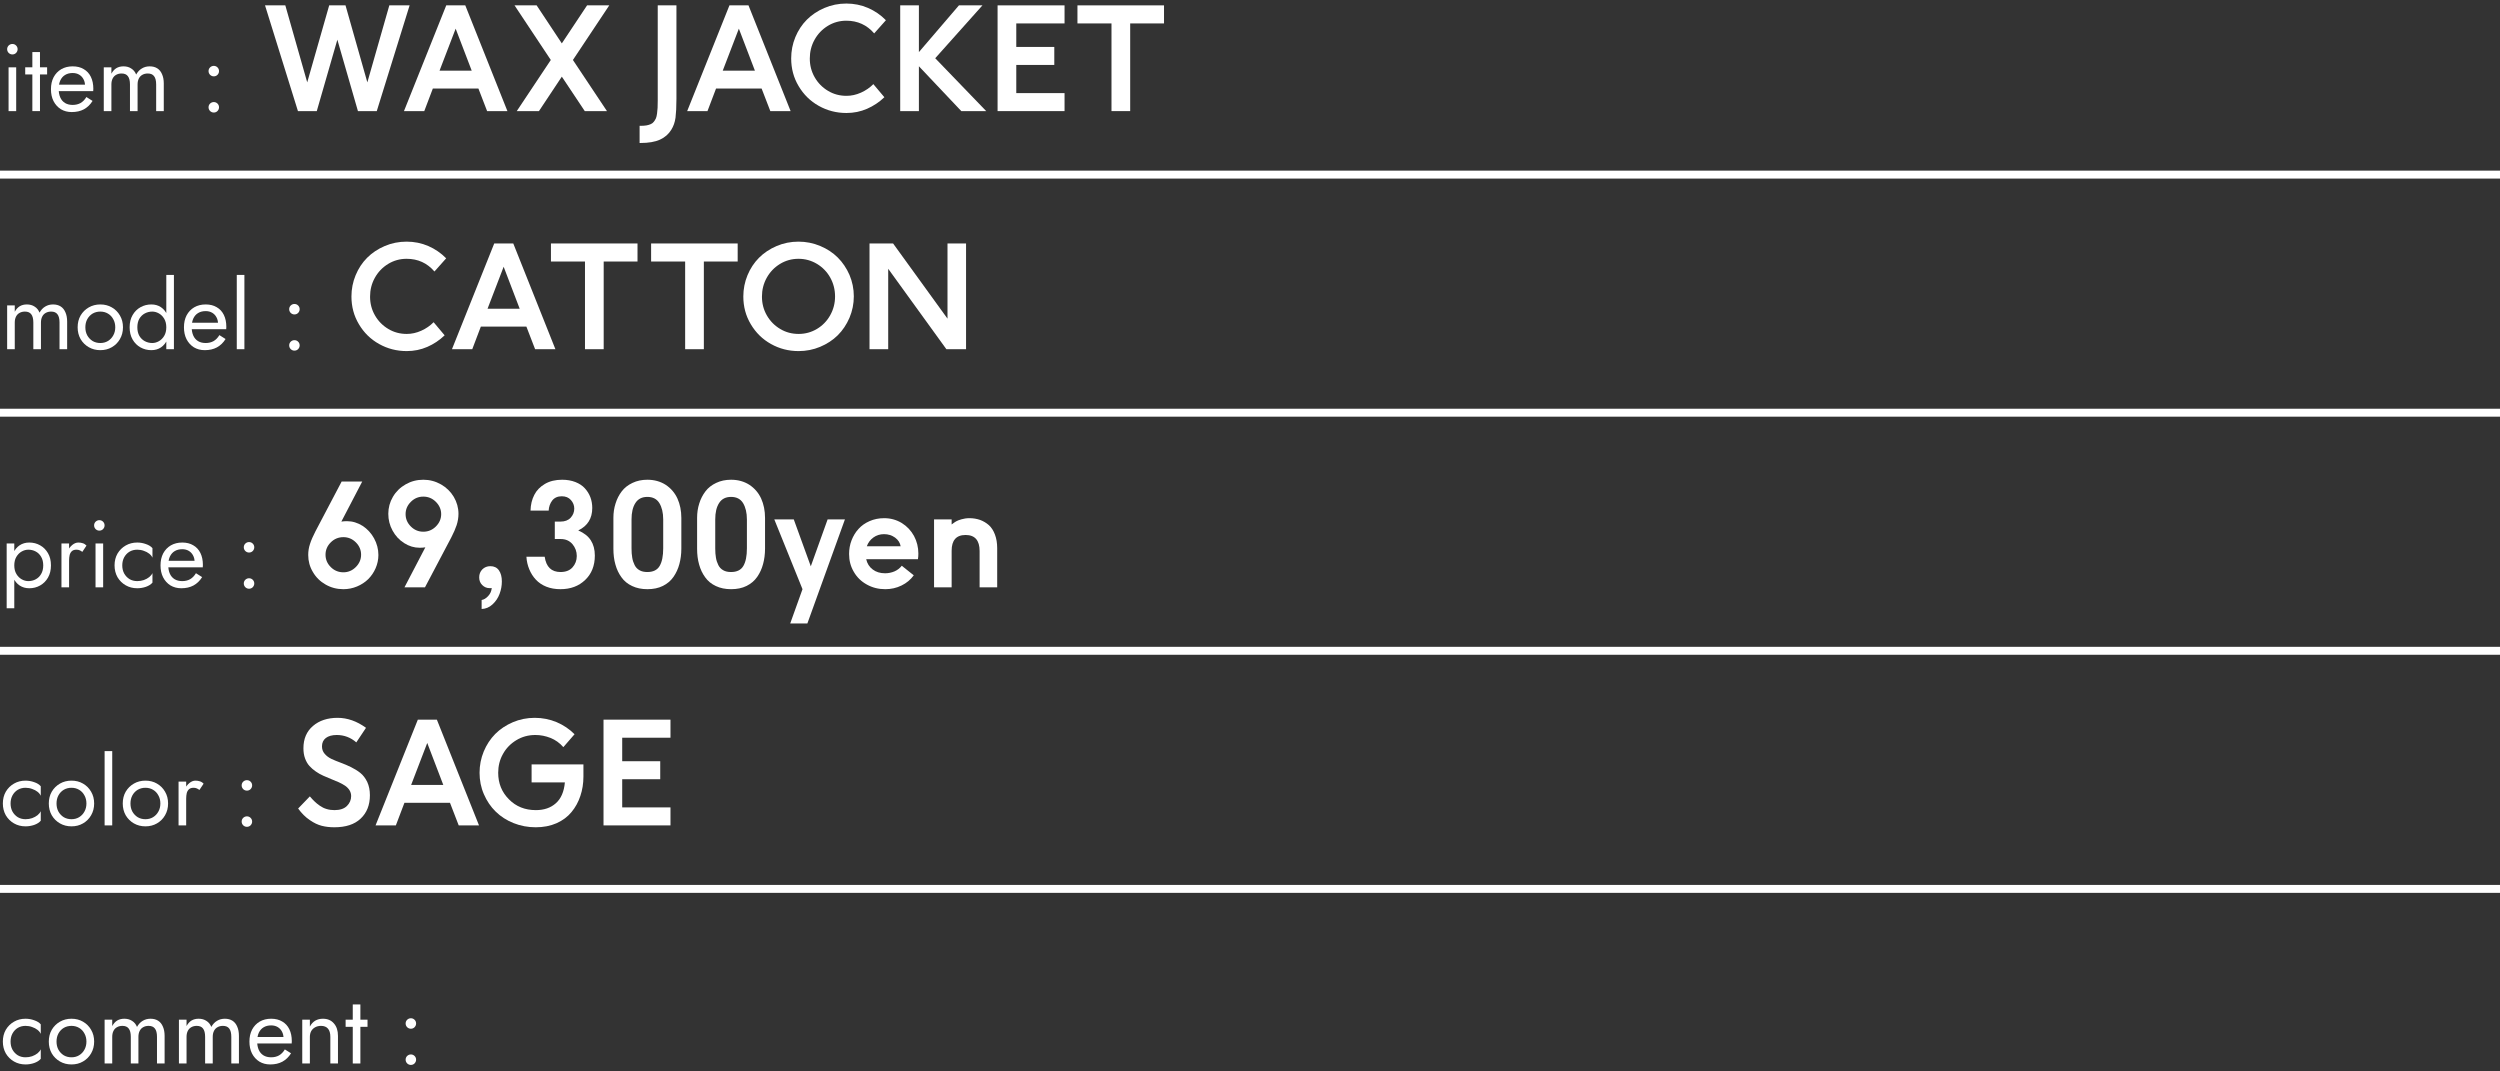 <svg width="315" height="135" viewBox="0 0 315 135" fill="none" xmlns="http://www.w3.org/2000/svg">
<rect x="0" y="0" width="315" height="135" fill="#333333" stroke="none"/>
<path d="M51.109 133.52C51.109 133.336 51.173 133.18 51.301 133.052C51.437 132.924 51.593 132.86 51.769 132.86C51.953 132.86 52.109 132.924 52.237 133.052C52.365 133.18 52.429 133.336 52.429 133.52C52.429 133.696 52.365 133.852 52.237 133.988C52.109 134.116 51.953 134.18 51.769 134.18C51.593 134.18 51.437 134.116 51.301 133.988C51.173 133.852 51.109 133.696 51.109 133.52ZM51.109 128.96C51.109 128.776 51.173 128.62 51.301 128.492C51.437 128.364 51.593 128.3 51.769 128.3C51.953 128.3 52.109 128.364 52.237 128.492C52.365 128.62 52.429 128.776 52.429 128.96C52.429 129.136 52.365 129.292 52.237 129.428C52.109 129.556 51.953 129.62 51.769 129.62C51.593 129.62 51.437 129.556 51.301 129.428C51.173 129.292 51.109 129.136 51.109 128.96Z" fill="white"/>
<path d="M43.548 128.48H46.308V129.38H43.548V128.48ZM44.448 126.56H45.408V134H44.448V126.56Z" fill="white"/>
<path d="M41.624 130.64C41.624 130.184 41.524 129.84 41.324 129.608C41.124 129.376 40.832 129.26 40.448 129.26C40.168 129.26 39.92 129.32 39.704 129.44C39.496 129.552 39.332 129.712 39.212 129.92C39.1 130.128 39.044 130.368 39.044 130.64V134H38.084V128.48H39.044V129.344C39.228 129.008 39.456 128.76 39.728 128.6C40.008 128.44 40.328 128.36 40.688 128.36C41.272 128.36 41.732 128.556 42.068 128.948C42.412 129.332 42.584 129.856 42.584 130.52V134H41.624V130.64Z" fill="white"/>
<path d="M34.044 134.12C33.532 134.12 33.076 134 32.676 133.76C32.284 133.512 31.976 133.172 31.752 132.74C31.536 132.308 31.428 131.808 31.428 131.24C31.428 130.664 31.54 130.16 31.764 129.728C31.996 129.296 32.316 128.96 32.724 128.72C33.14 128.48 33.62 128.36 34.164 128.36C34.708 128.36 35.172 128.476 35.556 128.708C35.948 128.932 36.248 129.256 36.456 129.68C36.664 130.104 36.768 130.608 36.768 131.192C36.768 131.248 36.764 131.308 36.756 131.372C36.756 131.428 36.756 131.464 36.756 131.48H32.04V130.664H36L35.616 131.216C35.64 131.176 35.664 131.116 35.688 131.036C35.712 130.948 35.724 130.876 35.724 130.82C35.724 130.492 35.656 130.208 35.52 129.968C35.392 129.728 35.212 129.54 34.98 129.404C34.748 129.268 34.476 129.2 34.164 129.2C33.796 129.2 33.48 129.28 33.216 129.44C32.96 129.592 32.76 129.816 32.616 130.112C32.48 130.4 32.408 130.756 32.4 131.18C32.4 131.612 32.468 131.98 32.604 132.284C32.74 132.588 32.94 132.82 33.204 132.98C33.468 133.14 33.788 133.22 34.164 133.22C34.54 133.22 34.872 133.14 35.16 132.98C35.448 132.812 35.692 132.56 35.892 132.224L36.672 132.716C36.384 133.18 36.02 133.532 35.58 133.772C35.148 134.004 34.636 134.12 34.044 134.12Z" fill="white"/>
<path d="M30.105 130.52V134H29.145V130.64C29.145 130.168 29.057 129.82 28.881 129.596C28.713 129.372 28.449 129.26 28.089 129.26C27.825 129.26 27.597 129.316 27.405 129.428C27.213 129.532 27.065 129.688 26.961 129.896C26.857 130.104 26.805 130.352 26.805 130.64V134H25.845V130.64C25.845 130.168 25.757 129.82 25.581 129.596C25.413 129.372 25.149 129.26 24.789 129.26C24.525 129.26 24.297 129.316 24.105 129.428C23.913 129.532 23.765 129.688 23.661 129.896C23.557 130.104 23.505 130.352 23.505 130.64V134H22.545V128.48H23.505V129.284C23.673 128.972 23.881 128.74 24.129 128.588C24.385 128.436 24.685 128.36 25.029 128.36C25.413 128.36 25.741 128.452 26.013 128.636C26.293 128.812 26.497 129.064 26.625 129.392C26.817 129.048 27.057 128.792 27.345 128.624C27.633 128.448 27.961 128.36 28.329 128.36C28.705 128.36 29.025 128.444 29.289 128.612C29.553 128.78 29.753 129.028 29.889 129.356C30.033 129.676 30.105 130.064 30.105 130.52Z" fill="white"/>
<path d="M20.741 130.52V134H19.781V130.64C19.781 130.168 19.693 129.82 19.517 129.596C19.349 129.372 19.085 129.26 18.725 129.26C18.461 129.26 18.233 129.316 18.041 129.428C17.849 129.532 17.701 129.688 17.597 129.896C17.493 130.104 17.441 130.352 17.441 130.64V134H16.481V130.64C16.481 130.168 16.393 129.82 16.217 129.596C16.049 129.372 15.785 129.26 15.425 129.26C15.161 129.26 14.933 129.316 14.741 129.428C14.549 129.532 14.401 129.688 14.297 129.896C14.193 130.104 14.141 130.352 14.141 130.64V134H13.181V128.48H14.141V129.284C14.309 128.972 14.517 128.74 14.765 128.588C15.021 128.436 15.321 128.36 15.665 128.36C16.049 128.36 16.377 128.452 16.649 128.636C16.929 128.812 17.133 129.064 17.261 129.392C17.453 129.048 17.693 128.792 17.981 128.624C18.269 128.448 18.597 128.36 18.965 128.36C19.341 128.36 19.661 128.444 19.925 128.612C20.189 128.78 20.389 129.028 20.525 129.356C20.669 129.676 20.741 130.064 20.741 130.52Z" fill="white"/>
<path d="M6.15 131.24C6.15 130.68 6.274 130.184 6.522 129.752C6.778 129.32 7.122 128.98 7.554 128.732C7.986 128.484 8.47 128.36 9.006 128.36C9.55 128.36 10.034 128.484 10.459 128.732C10.89 128.98 11.23 129.32 11.479 129.752C11.735 130.184 11.863 130.68 11.863 131.24C11.863 131.792 11.735 132.288 11.479 132.728C11.23 133.16 10.89 133.5 10.459 133.748C10.034 133.996 9.55 134.12 9.006 134.12C8.47 134.12 7.986 133.996 7.554 133.748C7.122 133.5 6.778 133.16 6.522 132.728C6.274 132.288 6.15 131.792 6.15 131.24ZM7.122 131.24C7.122 131.624 7.202 131.964 7.362 132.26C7.53 132.556 7.754 132.792 8.034 132.968C8.322 133.136 8.646 133.22 9.006 133.22C9.366 133.22 9.686 133.136 9.966 132.968C10.255 132.792 10.479 132.556 10.639 132.26C10.806 131.964 10.89 131.624 10.89 131.24C10.89 130.856 10.806 130.516 10.639 130.22C10.479 129.916 10.255 129.68 9.966 129.512C9.686 129.344 9.366 129.26 9.006 129.26C8.646 129.26 8.322 129.344 8.034 129.512C7.754 129.68 7.53 129.916 7.362 130.22C7.202 130.516 7.122 130.856 7.122 131.24Z" fill="white"/>
<path d="M1.332 131.24C1.332 131.624 1.412 131.964 1.572 132.26C1.74 132.556 1.964 132.792 2.244 132.968C2.532 133.136 2.856 133.22 3.216 133.22C3.512 133.22 3.788 133.176 4.044 133.088C4.308 132.992 4.536 132.868 4.728 132.716C4.92 132.556 5.056 132.388 5.136 132.212V133.412C4.944 133.636 4.668 133.812 4.308 133.94C3.956 134.06 3.592 134.12 3.216 134.12C2.68 134.12 2.196 133.996 1.764 133.748C1.332 133.5 0.988 133.16 0.732 132.728C0.484 132.288 0.36 131.792 0.36 131.24C0.36 130.68 0.484 130.184 0.732 129.752C0.988 129.32 1.332 128.98 1.764 128.732C2.196 128.484 2.68 128.36 3.216 128.36C3.592 128.36 3.956 128.424 4.308 128.552C4.668 128.672 4.944 128.844 5.136 129.068V130.268C5.056 130.084 4.92 129.916 4.728 129.764C4.536 129.612 4.308 129.492 4.044 129.404C3.788 129.308 3.512 129.26 3.216 129.26C2.856 129.26 2.532 129.344 2.244 129.512C1.964 129.68 1.74 129.916 1.572 130.22C1.412 130.516 1.332 130.856 1.332 131.24Z" fill="white"/>
<path d="M76.043 104V90.676H84.481V92.952H78.398V95.914H83.189V98.182H78.398V101.732H84.481V104H76.043Z" fill="white"/>
<path d="M60.425 97.373C60.425 96.433 60.601 95.536 60.952 94.684C61.304 93.84 61.787 93.102 62.402 92.478C63.018 91.862 63.756 91.37 64.617 91.001C65.478 90.632 66.401 90.447 67.377 90.447C68.353 90.447 69.275 90.632 70.137 90.992C70.998 91.361 71.745 91.862 72.395 92.513L70.981 94.139C70.523 93.611 69.978 93.225 69.363 92.978C68.739 92.732 68.106 92.609 67.465 92.609C66.568 92.609 65.769 92.829 65.048 93.269C64.327 93.708 63.765 94.288 63.369 95.009C62.965 95.73 62.772 96.52 62.772 97.373C62.772 98.691 63.22 99.808 64.125 100.713C65.022 101.627 66.155 102.075 67.518 102.075C68.537 102.075 69.381 101.794 70.031 101.214C70.682 100.643 71.068 99.764 71.174 98.586H66.981V96.318H73.512V97.848C73.512 98.718 73.38 99.535 73.125 100.291C72.87 101.056 72.501 101.732 72.009 102.321C71.517 102.919 70.893 103.385 70.119 103.728C69.346 104.07 68.467 104.237 67.5 104.237C66.516 104.237 65.584 104.062 64.705 103.71C63.826 103.358 63.079 102.875 62.455 102.26C61.831 101.653 61.339 100.924 60.97 100.071C60.601 99.228 60.425 98.322 60.425 97.373Z" fill="white"/>
<path d="M47.32 104L52.647 90.676H55.046L60.355 104H57.797L56.698 101.152H50.959L49.878 104H47.32ZM51.803 98.902H55.855L53.833 93.611L51.803 98.902Z" fill="white"/>
<path d="M37.565 101.873L39.041 100.344C39.261 100.607 39.463 100.818 39.639 100.985C39.815 101.161 40.034 101.337 40.298 101.521C40.562 101.706 40.843 101.847 41.15 101.935C41.458 102.031 41.792 102.075 42.144 102.075C42.838 102.075 43.365 101.899 43.717 101.548C44.068 101.196 44.244 100.783 44.244 100.309C44.244 100.036 44.174 99.79 44.033 99.561C43.893 99.342 43.708 99.157 43.48 98.999C43.251 98.841 42.978 98.7 42.68 98.56C42.381 98.428 42.065 98.296 41.73 98.164C41.397 98.032 41.071 97.892 40.737 97.742C40.403 97.593 40.087 97.417 39.788 97.206C39.489 96.995 39.217 96.767 38.988 96.512C38.76 96.257 38.575 95.94 38.435 95.554C38.294 95.176 38.232 94.754 38.232 94.279C38.232 93.102 38.628 92.161 39.428 91.476C40.227 90.79 41.265 90.447 42.539 90.447C43.77 90.447 44.965 90.869 46.116 91.704L44.895 93.541C44.191 92.926 43.365 92.609 42.425 92.609C41.836 92.609 41.379 92.741 41.054 92.987C40.728 93.242 40.57 93.594 40.57 94.042C40.57 94.402 40.676 94.71 40.904 94.974C41.124 95.237 41.414 95.457 41.766 95.624C42.117 95.791 42.513 95.949 42.943 96.107C43.374 96.266 43.805 96.45 44.235 96.661C44.657 96.872 45.053 97.109 45.404 97.391C45.756 97.672 46.046 98.059 46.274 98.533C46.494 99.008 46.608 99.57 46.608 100.203C46.608 101.434 46.222 102.409 45.448 103.139C44.675 103.877 43.567 104.237 42.126 104.237C41.555 104.237 41.027 104.176 40.544 104.053C40.06 103.93 39.551 103.692 39.023 103.323C38.487 102.963 38.004 102.479 37.565 101.873Z" fill="white"/>
<path d="M30.449 103.52C30.449 103.336 30.513 103.18 30.641 103.052C30.777 102.924 30.933 102.86 31.109 102.86C31.293 102.86 31.449 102.924 31.577 103.052C31.705 103.18 31.769 103.336 31.769 103.52C31.769 103.696 31.705 103.852 31.577 103.988C31.449 104.116 31.293 104.18 31.109 104.18C30.933 104.18 30.777 104.116 30.641 103.988C30.513 103.852 30.449 103.696 30.449 103.52ZM30.449 98.96C30.449 98.776 30.513 98.62 30.641 98.492C30.777 98.364 30.933 98.3 31.109 98.3C31.293 98.3 31.449 98.364 31.577 98.492C31.705 98.62 31.769 98.776 31.769 98.96C31.769 99.136 31.705 99.292 31.577 99.428C31.449 99.556 31.293 99.62 31.109 99.62C30.933 99.62 30.777 99.556 30.641 99.428C30.513 99.292 30.449 99.136 30.449 98.96Z" fill="white"/>
<path d="M23.458 98.48V104H22.498V98.48H23.458ZM25.126 99.536C24.998 99.44 24.882 99.372 24.778 99.332C24.674 99.284 24.542 99.26 24.382 99.26C24.142 99.26 23.954 99.32 23.818 99.44C23.682 99.56 23.586 99.724 23.53 99.932C23.482 100.14 23.458 100.376 23.458 100.64H23.026C23.026 100.2 23.102 99.812 23.254 99.476C23.414 99.132 23.618 98.86 23.866 98.66C24.114 98.46 24.366 98.36 24.622 98.36C24.822 98.36 25.006 98.388 25.174 98.444C25.35 98.492 25.51 98.592 25.654 98.744L25.126 99.536Z" fill="white"/>
<path d="M15.467 101.24C15.467 100.68 15.591 100.184 15.839 99.752C16.095 99.32 16.439 98.98 16.871 98.732C17.303 98.484 17.787 98.36 18.323 98.36C18.867 98.36 19.351 98.484 19.775 98.732C20.207 98.98 20.547 99.32 20.795 99.752C21.051 100.184 21.179 100.68 21.179 101.24C21.179 101.792 21.051 102.288 20.795 102.728C20.547 103.16 20.207 103.5 19.775 103.748C19.351 103.996 18.867 104.12 18.323 104.12C17.787 104.12 17.303 103.996 16.871 103.748C16.439 103.5 16.095 103.16 15.839 102.728C15.591 102.288 15.467 101.792 15.467 101.24ZM16.439 101.24C16.439 101.624 16.519 101.964 16.679 102.26C16.847 102.556 17.071 102.792 17.351 102.968C17.639 103.136 17.963 103.22 18.323 103.22C18.683 103.22 19.003 103.136 19.283 102.968C19.571 102.792 19.795 102.556 19.955 102.26C20.123 101.964 20.207 101.624 20.207 101.24C20.207 100.856 20.123 100.516 19.955 100.22C19.795 99.916 19.571 99.68 19.283 99.512C19.003 99.344 18.683 99.26 18.323 99.26C17.963 99.26 17.639 99.344 17.351 99.512C17.071 99.68 16.847 99.916 16.679 100.22C16.519 100.516 16.439 100.856 16.439 101.24Z" fill="white"/>
<path d="M13.181 94.64H14.141V104H13.181V94.64Z" fill="white"/>
<path d="M6.15 101.24C6.15 100.68 6.274 100.184 6.522 99.752C6.778 99.32 7.122 98.98 7.554 98.732C7.986 98.484 8.47 98.36 9.006 98.36C9.55 98.36 10.034 98.484 10.459 98.732C10.89 98.98 11.23 99.32 11.479 99.752C11.735 100.184 11.863 100.68 11.863 101.24C11.863 101.792 11.735 102.288 11.479 102.728C11.23 103.16 10.89 103.5 10.459 103.748C10.034 103.996 9.55 104.12 9.006 104.12C8.47 104.12 7.986 103.996 7.554 103.748C7.122 103.5 6.778 103.16 6.522 102.728C6.274 102.288 6.15 101.792 6.15 101.24ZM7.122 101.24C7.122 101.624 7.202 101.964 7.362 102.26C7.53 102.556 7.754 102.792 8.034 102.968C8.322 103.136 8.646 103.22 9.006 103.22C9.366 103.22 9.686 103.136 9.966 102.968C10.255 102.792 10.479 102.556 10.639 102.26C10.806 101.964 10.89 101.624 10.89 101.24C10.89 100.856 10.806 100.516 10.639 100.22C10.479 99.916 10.255 99.68 9.966 99.512C9.686 99.344 9.366 99.26 9.006 99.26C8.646 99.26 8.322 99.344 8.034 99.512C7.754 99.68 7.53 99.916 7.362 100.22C7.202 100.516 7.122 100.856 7.122 101.24Z" fill="white"/>
<path d="M1.332 101.24C1.332 101.624 1.412 101.964 1.572 102.26C1.74 102.556 1.964 102.792 2.244 102.968C2.532 103.136 2.856 103.22 3.216 103.22C3.512 103.22 3.788 103.176 4.044 103.088C4.308 102.992 4.536 102.868 4.728 102.716C4.92 102.556 5.056 102.388 5.136 102.212V103.412C4.944 103.636 4.668 103.812 4.308 103.94C3.956 104.06 3.592 104.12 3.216 104.12C2.68 104.12 2.196 103.996 1.764 103.748C1.332 103.5 0.988 103.16 0.732 102.728C0.484 102.288 0.36 101.792 0.36 101.24C0.36 100.68 0.484 100.184 0.732 99.752C0.988 99.32 1.332 98.98 1.764 98.732C2.196 98.484 2.68 98.36 3.216 98.36C3.592 98.36 3.956 98.424 4.308 98.552C4.668 98.672 4.944 98.844 5.136 99.068V100.268C5.056 100.084 4.92 99.916 4.728 99.764C4.536 99.612 4.308 99.492 4.044 99.404C3.788 99.308 3.512 99.26 3.216 99.26C2.856 99.26 2.532 99.344 2.244 99.512C1.964 99.68 1.74 99.916 1.572 100.22C1.412 100.516 1.332 100.856 1.332 101.24Z" fill="white"/>
<path d="M117.691 74V65.448H119.906V66.081C120.117 65.923 120.302 65.791 120.451 65.703C120.601 65.615 120.829 65.519 121.146 65.431C121.453 65.343 121.787 65.29 122.156 65.29C122.631 65.29 123.079 65.369 123.492 65.51C123.896 65.659 124.266 65.879 124.6 66.169C124.925 66.468 125.18 66.863 125.364 67.356C125.549 67.848 125.646 68.419 125.646 69.069V74H123.431V69.43C123.431 68.085 122.842 67.408 121.664 67.408C120.486 67.408 119.906 68.076 119.906 69.394V74H117.691Z" fill="white"/>
<path d="M106.986 69.808C106.986 69.21 107.083 68.63 107.294 68.085C107.505 67.54 107.795 67.057 108.173 66.644C108.542 66.231 109.008 65.905 109.57 65.659C110.133 65.413 110.739 65.29 111.407 65.29C112.225 65.29 112.963 65.501 113.631 65.905C114.29 66.318 114.8 66.863 115.169 67.54C115.529 68.217 115.714 68.955 115.714 69.755C115.714 70.01 115.696 70.247 115.661 70.458H109.14C109.263 71.003 109.535 71.434 109.957 71.75C110.379 72.075 110.897 72.233 111.521 72.233C111.926 72.233 112.321 72.154 112.699 71.996C113.068 71.838 113.376 71.601 113.622 71.284L115.134 72.488C114.747 73.033 114.229 73.464 113.596 73.772C112.954 74.088 112.269 74.237 111.539 74.237C110.695 74.237 109.922 74.044 109.228 73.657C108.524 73.27 107.979 72.743 107.584 72.058C107.18 71.381 106.986 70.634 106.986 69.808ZM109.219 68.832H113.481C113.411 68.401 113.183 68.041 112.787 67.742C112.383 67.452 111.917 67.303 111.39 67.303C110.88 67.303 110.432 67.443 110.045 67.725C109.658 68.006 109.377 68.375 109.219 68.832Z" fill="white"/>
<path d="M97.564 65.448H100.017L102.161 71.355L104.279 65.448H106.459L101.73 78.553H99.568L101.115 74.237L97.564 65.448Z" fill="white"/>
<path d="M87.835 69.14V65.255C87.835 64.613 87.923 64.007 88.107 63.435C88.283 62.864 88.547 62.355 88.89 61.906C89.232 61.458 89.681 61.106 90.243 60.843C90.797 60.579 91.421 60.447 92.115 60.447C92.994 60.447 93.768 60.667 94.427 61.089C95.077 61.52 95.569 62.091 95.903 62.812C96.228 63.532 96.395 64.35 96.395 65.255V69.14C96.395 69.834 96.308 70.476 96.149 71.064C95.991 71.662 95.745 72.198 95.411 72.682C95.077 73.165 94.638 73.543 94.075 73.824C93.513 74.106 92.853 74.237 92.115 74.237C91.394 74.237 90.753 74.106 90.199 73.842C89.637 73.578 89.189 73.218 88.855 72.743C88.512 72.277 88.257 71.741 88.09 71.135C87.914 70.528 87.835 69.86 87.835 69.14ZM90.12 69.087C90.12 69.535 90.147 69.931 90.208 70.265C90.261 70.599 90.366 70.915 90.507 71.196C90.647 71.478 90.85 71.697 91.122 71.847C91.386 72.005 91.72 72.075 92.115 72.075C92.845 72.075 93.363 71.82 93.662 71.311C93.961 70.801 94.11 70.062 94.11 69.087V65.448C94.11 64.605 93.943 63.919 93.627 63.392C93.311 62.873 92.801 62.609 92.115 62.609C91.439 62.609 90.938 62.864 90.612 63.374C90.278 63.884 90.12 64.578 90.12 65.448V69.087Z" fill="white"/>
<path d="M77.288 69.14V65.255C77.288 64.613 77.376 64.007 77.561 63.435C77.736 62.864 78 62.355 78.343 61.906C78.686 61.458 79.134 61.106 79.696 60.843C80.25 60.579 80.874 60.447 81.568 60.447C82.447 60.447 83.221 60.667 83.88 61.089C84.53 61.52 85.022 62.091 85.356 62.812C85.682 63.532 85.849 64.35 85.849 65.255V69.14C85.849 69.834 85.761 70.476 85.603 71.064C85.444 71.662 85.198 72.198 84.864 72.682C84.53 73.165 84.091 73.543 83.528 73.824C82.966 74.106 82.307 74.237 81.568 74.237C80.848 74.237 80.206 74.106 79.652 73.842C79.09 73.578 78.642 73.218 78.308 72.743C77.965 72.277 77.71 71.741 77.543 71.135C77.367 70.528 77.288 69.86 77.288 69.14ZM79.573 69.087C79.573 69.535 79.6 69.931 79.661 70.265C79.714 70.599 79.819 70.915 79.96 71.196C80.101 71.478 80.303 71.697 80.575 71.847C80.839 72.005 81.173 72.075 81.568 72.075C82.298 72.075 82.816 71.82 83.115 71.311C83.414 70.801 83.564 70.062 83.564 69.087V65.448C83.564 64.605 83.397 63.919 83.08 63.392C82.764 62.873 82.254 62.609 81.568 62.609C80.892 62.609 80.391 62.864 80.065 63.374C79.731 63.884 79.573 64.578 79.573 65.448V69.087Z" fill="white"/>
<path d="M66.328 70.15H68.631C68.815 71.434 69.483 72.075 70.626 72.075C71.276 72.075 71.786 71.882 72.138 71.486C72.489 71.091 72.674 70.616 72.674 70.054C72.674 69.491 72.489 68.99 72.129 68.56C71.76 68.138 71.276 67.918 70.661 67.918H69.905V65.721H70.626C71.171 65.721 71.593 65.562 71.9 65.237C72.199 64.912 72.357 64.525 72.357 64.086C72.357 63.682 72.217 63.321 71.936 63.005C71.654 62.688 71.276 62.53 70.784 62.53C70.257 62.53 69.853 62.715 69.58 63.066C69.308 63.427 69.158 63.849 69.132 64.332H66.847C66.864 63.594 67.022 62.935 67.321 62.355C67.611 61.783 68.06 61.326 68.657 60.975C69.255 60.623 69.984 60.447 70.828 60.447C71.443 60.447 72.006 60.544 72.498 60.737C72.99 60.931 73.394 61.194 73.693 61.528C73.992 61.862 74.23 62.231 74.388 62.653C74.546 63.075 74.625 63.532 74.625 64.007C74.625 65.325 74.036 66.266 72.858 66.837C73.579 67.144 74.106 67.558 74.44 68.076C74.774 68.595 74.95 69.236 74.95 70.001C74.95 71.267 74.546 72.295 73.737 73.068C72.929 73.851 71.892 74.237 70.608 74.237C69.958 74.237 69.36 74.132 68.833 73.921C68.306 73.71 67.866 73.411 67.515 73.033C67.163 72.655 66.891 72.225 66.689 71.732C66.486 71.249 66.363 70.722 66.328 70.15Z" fill="white"/>
<path d="M60.378 72.743C60.378 72.348 60.51 72.014 60.773 71.741C61.037 71.478 61.38 71.337 61.784 71.337C62.259 71.337 62.619 71.513 62.865 71.864C63.111 72.216 63.234 72.682 63.234 73.262C63.234 73.798 63.138 74.325 62.944 74.835C62.751 75.353 62.452 75.793 62.048 76.162C61.644 76.531 61.195 76.716 60.685 76.733V75.6C60.967 75.556 61.248 75.389 61.512 75.099C61.775 74.817 61.925 74.475 61.96 74.088C61.907 74.106 61.828 74.106 61.705 74.106C61.336 74.106 61.028 73.982 60.765 73.719C60.501 73.464 60.378 73.139 60.378 72.743Z" fill="white"/>
<path d="M48.926 64.745C48.926 63.972 49.119 63.26 49.506 62.601C49.893 61.941 50.429 61.414 51.114 61.027C51.791 60.641 52.529 60.447 53.338 60.447C54.147 60.447 54.885 60.649 55.57 61.036C56.247 61.423 56.783 61.95 57.179 62.609C57.565 63.269 57.768 63.98 57.768 64.745C57.768 65.22 57.688 65.694 57.539 66.16C57.381 66.626 57.161 67.144 56.862 67.716L53.549 74H50.965L53.593 68.964C53.373 68.999 53.136 69.017 52.89 69.017C52.187 69.017 51.536 68.823 50.921 68.428C50.306 68.041 49.822 67.514 49.462 66.855C49.102 66.195 48.926 65.492 48.926 64.745ZM51.105 64.78C51.105 65.378 51.325 65.897 51.765 66.336C52.204 66.775 52.723 66.995 53.338 66.995C53.953 66.995 54.48 66.775 54.92 66.336C55.359 65.897 55.588 65.378 55.588 64.78C55.588 64.191 55.359 63.673 54.92 63.233C54.48 62.794 53.953 62.574 53.338 62.574C52.723 62.574 52.204 62.794 51.765 63.233C51.325 63.673 51.105 64.191 51.105 64.78Z" fill="white"/>
<path d="M38.836 69.931C38.836 69.456 38.906 68.99 39.065 68.524C39.214 68.059 39.442 67.54 39.741 66.96L43.046 60.676H45.639L43.011 65.721C43.23 65.686 43.468 65.668 43.714 65.668C44.417 65.668 45.067 65.87 45.683 66.257C46.289 66.652 46.773 67.18 47.133 67.83C47.493 68.489 47.678 69.192 47.678 69.931C47.678 70.511 47.555 71.073 47.326 71.601C47.098 72.128 46.781 72.585 46.395 72.972C45.999 73.358 45.533 73.666 44.988 73.894C44.443 74.123 43.863 74.237 43.266 74.237C42.457 74.237 41.71 74.044 41.033 73.657C40.348 73.27 39.812 72.743 39.425 72.075C39.029 71.416 38.836 70.704 38.836 69.931ZM41.016 69.895C41.016 70.493 41.235 71.012 41.675 71.451C42.114 71.891 42.65 72.11 43.266 72.11C43.863 72.11 44.391 71.891 44.83 71.451C45.27 71.012 45.498 70.493 45.498 69.895C45.498 69.298 45.278 68.779 44.839 68.34C44.399 67.9 43.872 67.681 43.266 67.681C42.65 67.681 42.114 67.9 41.675 68.34C41.235 68.779 41.016 69.298 41.016 69.895Z" fill="white"/>
<path d="M30.718 73.52C30.718 73.336 30.782 73.18 30.91 73.052C31.046 72.924 31.202 72.86 31.378 72.86C31.562 72.86 31.718 72.924 31.846 73.052C31.974 73.18 32.038 73.336 32.038 73.52C32.038 73.696 31.974 73.852 31.846 73.988C31.718 74.116 31.562 74.18 31.378 74.18C31.202 74.18 31.046 74.116 30.91 73.988C30.782 73.852 30.718 73.696 30.718 73.52ZM30.718 68.96C30.718 68.776 30.782 68.62 30.91 68.492C31.046 68.364 31.202 68.3 31.378 68.3C31.562 68.3 31.718 68.364 31.846 68.492C31.974 68.62 32.038 68.776 32.038 68.96C32.038 69.136 31.974 69.292 31.846 69.428C31.718 69.556 31.562 69.62 31.378 69.62C31.202 69.62 31.046 69.556 30.91 69.428C30.782 69.292 30.718 69.136 30.718 68.96Z" fill="white"/>
<path d="M22.841 74.12C22.329 74.12 21.873 74 21.473 73.76C21.081 73.512 20.773 73.172 20.549 72.74C20.333 72.308 20.225 71.808 20.225 71.24C20.225 70.664 20.337 70.16 20.561 69.728C20.793 69.296 21.113 68.96 21.521 68.72C21.937 68.48 22.417 68.36 22.961 68.36C23.505 68.36 23.969 68.476 24.353 68.708C24.745 68.932 25.045 69.256 25.253 69.68C25.461 70.104 25.565 70.608 25.565 71.192C25.565 71.248 25.561 71.308 25.553 71.372C25.553 71.428 25.553 71.464 25.553 71.48H20.837V70.664H24.797L24.413 71.216C24.437 71.176 24.461 71.116 24.485 71.036C24.509 70.948 24.521 70.876 24.521 70.82C24.521 70.492 24.453 70.208 24.317 69.968C24.189 69.728 24.009 69.54 23.777 69.404C23.545 69.268 23.273 69.2 22.961 69.2C22.593 69.2 22.277 69.28 22.013 69.44C21.757 69.592 21.557 69.816 21.413 70.112C21.277 70.4 21.205 70.756 21.197 71.18C21.197 71.612 21.265 71.98 21.401 72.284C21.537 72.588 21.737 72.82 22.001 72.98C22.265 73.14 22.585 73.22 22.961 73.22C23.337 73.22 23.669 73.14 23.957 72.98C24.245 72.812 24.489 72.56 24.689 72.224L25.469 72.716C25.181 73.18 24.817 73.532 24.377 73.772C23.945 74.004 23.433 74.12 22.841 74.12Z" fill="white"/>
<path d="M15.406 71.24C15.406 71.624 15.486 71.964 15.646 72.26C15.814 72.556 16.038 72.792 16.318 72.968C16.606 73.136 16.93 73.22 17.29 73.22C17.586 73.22 17.862 73.176 18.118 73.088C18.382 72.992 18.61 72.868 18.802 72.716C18.994 72.556 19.13 72.388 19.21 72.212V73.412C19.018 73.636 18.742 73.812 18.382 73.94C18.03 74.06 17.666 74.12 17.29 74.12C16.754 74.12 16.27 73.996 15.838 73.748C15.406 73.5 15.062 73.16 14.806 72.728C14.558 72.288 14.434 71.792 14.434 71.24C14.434 70.68 14.558 70.184 14.806 69.752C15.062 69.32 15.406 68.98 15.838 68.732C16.27 68.484 16.754 68.36 17.29 68.36C17.666 68.36 18.03 68.424 18.382 68.552C18.742 68.672 19.018 68.844 19.21 69.068V70.268C19.13 70.084 18.994 69.916 18.802 69.764C18.61 69.612 18.382 69.492 18.118 69.404C17.862 69.308 17.586 69.26 17.29 69.26C16.93 69.26 16.606 69.344 16.318 69.512C16.038 69.68 15.814 69.916 15.646 70.22C15.486 70.516 15.406 70.856 15.406 71.24Z" fill="white"/>
<path d="M11.857 66.2C11.857 66.016 11.921 65.86 12.049 65.732C12.185 65.604 12.341 65.54 12.517 65.54C12.701 65.54 12.857 65.604 12.985 65.732C13.113 65.86 13.177 66.016 13.177 66.2C13.177 66.376 13.113 66.532 12.985 66.668C12.857 66.796 12.701 66.86 12.517 66.86C12.341 66.86 12.185 66.796 12.049 66.668C11.921 66.532 11.857 66.376 11.857 66.2ZM12.037 68.48H12.997V74H12.037V68.48Z" fill="white"/>
<path d="M8.704 68.48V74H7.744V68.48H8.704ZM10.372 69.536C10.244 69.44 10.128 69.372 10.024 69.332C9.92 69.284 9.788 69.26 9.628 69.26C9.388 69.26 9.2 69.32 9.064 69.44C8.928 69.56 8.832 69.724 8.776 69.932C8.728 70.14 8.704 70.376 8.704 70.64H8.272C8.272 70.2 8.348 69.812 8.5 69.476C8.66 69.132 8.864 68.86 9.112 68.66C9.36 68.46 9.612 68.36 9.868 68.36C10.068 68.36 10.252 68.388 10.42 68.444C10.596 68.492 10.756 68.592 10.9 68.744L10.372 69.536Z" fill="white"/>
<path d="M1.8 76.64H0.84V68.48H1.8V76.64ZM6.42 71.24C6.42 71.832 6.296 72.344 6.048 72.776C5.8 73.208 5.468 73.54 5.052 73.772C4.644 74.004 4.188 74.12 3.684 74.12C3.228 74.12 2.824 74.004 2.472 73.772C2.128 73.54 1.856 73.208 1.656 72.776C1.464 72.344 1.368 71.832 1.368 71.24C1.368 70.64 1.464 70.128 1.656 69.704C1.856 69.272 2.128 68.94 2.472 68.708C2.824 68.476 3.228 68.36 3.684 68.36C4.188 68.36 4.644 68.476 5.052 68.708C5.468 68.94 5.8 69.272 6.048 69.704C6.296 70.128 6.42 70.64 6.42 71.24ZM5.448 71.24C5.448 70.816 5.36 70.456 5.184 70.16C5.016 69.864 4.788 69.64 4.5 69.488C4.22 69.336 3.908 69.26 3.564 69.26C3.284 69.26 3.008 69.336 2.736 69.488C2.464 69.64 2.24 69.864 2.064 70.16C1.888 70.456 1.8 70.816 1.8 71.24C1.8 71.664 1.888 72.024 2.064 72.32C2.24 72.616 2.464 72.84 2.736 72.992C3.008 73.144 3.284 73.22 3.564 73.22C3.908 73.22 4.22 73.144 4.5 72.992C4.788 72.84 5.016 72.616 5.184 72.32C5.36 72.024 5.448 71.664 5.448 71.24Z" fill="white"/>
<path d="M109.559 44V30.676H112.529L119.385 40.15V30.676H121.723V44H119.244L111.914 33.866V44H109.559Z" fill="white"/>
<path d="M93.659 37.355C93.659 36.424 93.835 35.527 94.186 34.675C94.538 33.831 95.022 33.093 95.637 32.477C96.252 31.862 96.99 31.37 97.852 31.001C98.713 30.632 99.636 30.447 100.611 30.447C101.569 30.447 102.483 30.632 103.345 30.992C104.206 31.352 104.944 31.836 105.56 32.451C106.175 33.066 106.667 33.796 107.036 34.64C107.396 35.492 107.581 36.389 107.581 37.338C107.581 38.287 107.396 39.184 107.036 40.036C106.667 40.898 106.175 41.627 105.56 42.242C104.936 42.857 104.197 43.341 103.336 43.701C102.475 44.062 101.569 44.237 100.629 44.237C99.363 44.237 98.203 43.938 97.14 43.341C96.067 42.743 95.224 41.908 94.6 40.853C93.967 39.799 93.659 38.63 93.659 37.355ZM96.006 37.373C96.006 38.234 96.208 39.017 96.621 39.737C97.034 40.458 97.597 41.029 98.309 41.451C99.012 41.873 99.785 42.075 100.629 42.075C101.464 42.075 102.237 41.864 102.94 41.442C103.644 41.02 104.197 40.449 104.602 39.728C105.006 39.008 105.217 38.217 105.217 37.355C105.217 36.494 105.015 35.703 104.61 34.974C104.206 34.253 103.644 33.673 102.94 33.251C102.237 32.829 101.455 32.609 100.611 32.609C99.759 32.609 98.977 32.829 98.273 33.26C97.561 33.699 97.008 34.279 96.603 35.009C96.199 35.738 96.006 36.529 96.006 37.373Z" fill="white"/>
<path d="M82.04 32.952V30.676H92.947V32.952H88.685V44H86.329V32.952H82.04Z" fill="white"/>
<path d="M69.419 32.952V30.676H80.326V32.952H76.064V44H73.708V32.952H69.419Z" fill="white"/>
<path d="M56.947 44L62.273 30.676H64.673L69.981 44H67.424L66.325 41.152H60.586L59.505 44H56.947ZM61.43 38.902H65.481L63.46 33.611L61.43 38.902Z" fill="white"/>
<path d="M44.282 37.355C44.282 36.424 44.458 35.527 44.81 34.675C45.161 33.831 45.645 33.093 46.26 32.477C46.875 31.862 47.613 31.37 48.475 31.001C49.336 30.632 50.259 30.447 51.234 30.447C52.201 30.447 53.115 30.632 53.968 31.001C54.82 31.37 55.567 31.889 56.218 32.548L54.741 34.209C53.827 33.145 52.658 32.609 51.234 32.609C50.382 32.609 49.6 32.829 48.897 33.26C48.185 33.699 47.631 34.279 47.227 35.009C46.822 35.738 46.629 36.529 46.629 37.373C46.629 38.234 46.831 39.017 47.244 39.737C47.657 40.458 48.22 41.029 48.932 41.451C49.635 41.873 50.408 42.075 51.252 42.075C51.867 42.075 52.474 41.943 53.08 41.671C53.687 41.398 54.205 41.038 54.636 40.599L56.024 42.251C55.374 42.875 54.645 43.358 53.836 43.71C53.027 44.062 52.166 44.237 51.252 44.237C49.986 44.237 48.826 43.938 47.763 43.341C46.69 42.743 45.847 41.908 45.223 40.853C44.59 39.799 44.282 38.63 44.282 37.355Z" fill="white"/>
<path d="M36.437 43.52C36.437 43.336 36.501 43.18 36.629 43.052C36.765 42.924 36.921 42.86 37.097 42.86C37.281 42.86 37.437 42.924 37.565 43.052C37.693 43.18 37.757 43.336 37.757 43.52C37.757 43.696 37.693 43.852 37.565 43.988C37.437 44.116 37.281 44.18 37.097 44.18C36.921 44.18 36.765 44.116 36.629 43.988C36.501 43.852 36.437 43.696 36.437 43.52ZM36.437 38.96C36.437 38.776 36.501 38.62 36.629 38.492C36.765 38.364 36.921 38.3 37.097 38.3C37.281 38.3 37.437 38.364 37.565 38.492C37.693 38.62 37.757 38.776 37.757 38.96C37.757 39.136 37.693 39.292 37.565 39.428C37.437 39.556 37.281 39.62 37.097 39.62C36.921 39.62 36.765 39.556 36.629 39.428C36.501 39.292 36.437 39.136 36.437 38.96Z" fill="white"/>
<path d="M29.834 34.64H30.794V44H29.834V34.64Z" fill="white"/>
<path d="M25.794 44.12C25.282 44.12 24.826 44 24.426 43.76C24.034 43.512 23.726 43.172 23.502 42.74C23.286 42.308 23.178 41.808 23.178 41.24C23.178 40.664 23.29 40.16 23.514 39.728C23.746 39.296 24.066 38.96 24.474 38.72C24.89 38.48 25.37 38.36 25.914 38.36C26.458 38.36 26.922 38.476 27.306 38.708C27.698 38.932 27.998 39.256 28.206 39.68C28.414 40.104 28.518 40.608 28.518 41.192C28.518 41.248 28.514 41.308 28.506 41.372C28.506 41.428 28.506 41.464 28.506 41.48H23.79V40.664H27.75L27.366 41.216C27.39 41.176 27.414 41.116 27.438 41.036C27.462 40.948 27.474 40.876 27.474 40.82C27.474 40.492 27.406 40.208 27.27 39.968C27.142 39.728 26.962 39.54 26.73 39.404C26.498 39.268 26.226 39.2 25.914 39.2C25.546 39.2 25.23 39.28 24.966 39.44C24.71 39.592 24.51 39.816 24.366 40.112C24.23 40.4 24.158 40.756 24.15 41.18C24.15 41.612 24.218 41.98 24.354 42.284C24.49 42.588 24.69 42.82 24.954 42.98C25.218 43.14 25.538 43.22 25.914 43.22C26.29 43.22 26.622 43.14 26.91 42.98C27.198 42.812 27.442 42.56 27.642 42.224L28.422 42.716C28.134 43.18 27.77 43.532 27.33 43.772C26.898 44.004 26.386 44.12 25.794 44.12Z" fill="white"/>
<path d="M20.954 34.64H21.914V44H20.954V34.64ZM16.334 41.24C16.334 40.64 16.458 40.128 16.706 39.704C16.954 39.272 17.286 38.94 17.702 38.708C18.118 38.476 18.574 38.36 19.07 38.36C19.534 38.36 19.938 38.476 20.282 38.708C20.626 38.94 20.894 39.272 21.086 39.704C21.286 40.128 21.386 40.64 21.386 41.24C21.386 41.832 21.286 42.344 21.086 42.776C20.894 43.208 20.626 43.54 20.282 43.772C19.938 44.004 19.534 44.12 19.07 44.12C18.574 44.12 18.118 44.004 17.702 43.772C17.286 43.54 16.954 43.208 16.706 42.776C16.458 42.344 16.334 41.832 16.334 41.24ZM17.306 41.24C17.306 41.664 17.39 42.024 17.558 42.32C17.734 42.616 17.966 42.84 18.254 42.992C18.542 43.144 18.854 43.22 19.19 43.22C19.47 43.22 19.746 43.144 20.018 42.992C20.29 42.84 20.514 42.616 20.69 42.32C20.866 42.024 20.954 41.664 20.954 41.24C20.954 40.816 20.866 40.456 20.69 40.16C20.514 39.864 20.29 39.64 20.018 39.488C19.746 39.336 19.47 39.26 19.19 39.26C18.854 39.26 18.542 39.336 18.254 39.488C17.966 39.64 17.734 39.864 17.558 40.16C17.39 40.456 17.306 40.816 17.306 41.24Z" fill="white"/>
<path d="M9.783 41.24C9.783 40.68 9.907 40.184 10.155 39.752C10.411 39.32 10.755 38.98 11.187 38.732C11.619 38.484 12.103 38.36 12.639 38.36C13.183 38.36 13.667 38.484 14.091 38.732C14.523 38.98 14.863 39.32 15.111 39.752C15.367 40.184 15.495 40.68 15.495 41.24C15.495 41.792 15.367 42.288 15.111 42.728C14.863 43.16 14.523 43.5 14.091 43.748C13.667 43.996 13.183 44.12 12.639 44.12C12.103 44.12 11.619 43.996 11.187 43.748C10.755 43.5 10.411 43.16 10.155 42.728C9.907 42.288 9.783 41.792 9.783 41.24ZM10.755 41.24C10.755 41.624 10.835 41.964 10.995 42.26C11.163 42.556 11.387 42.792 11.667 42.968C11.955 43.136 12.279 43.22 12.639 43.22C12.999 43.22 13.319 43.136 13.599 42.968C13.887 42.792 14.111 42.556 14.271 42.26C14.439 41.964 14.523 41.624 14.523 41.24C14.523 40.856 14.439 40.516 14.271 40.22C14.111 39.916 13.887 39.68 13.599 39.512C13.319 39.344 12.999 39.26 12.639 39.26C12.279 39.26 11.955 39.344 11.667 39.512C11.387 39.68 11.163 39.916 10.995 40.22C10.835 40.516 10.755 40.856 10.755 41.24Z" fill="white"/>
<path d="M8.46 40.52V44H7.5V40.64C7.5 40.168 7.412 39.82 7.236 39.596C7.068 39.372 6.804 39.26 6.444 39.26C6.18 39.26 5.952 39.316 5.76 39.428C5.568 39.532 5.42 39.688 5.316 39.896C5.212 40.104 5.16 40.352 5.16 40.64V44H4.2V40.64C4.2 40.168 4.112 39.82 3.936 39.596C3.768 39.372 3.504 39.26 3.144 39.26C2.88 39.26 2.652 39.316 2.46 39.428C2.268 39.532 2.12 39.688 2.016 39.896C1.912 40.104 1.86 40.352 1.86 40.64V44H0.9V38.48H1.86V39.284C2.028 38.972 2.236 38.74 2.484 38.588C2.74 38.436 3.04 38.36 3.384 38.36C3.768 38.36 4.096 38.452 4.368 38.636C4.648 38.812 4.852 39.064 4.98 39.392C5.172 39.048 5.412 38.792 5.7 38.624C5.988 38.448 6.316 38.36 6.684 38.36C7.06 38.36 7.38 38.444 7.644 38.612C7.908 38.78 8.108 39.028 8.244 39.356C8.388 39.676 8.46 40.064 8.46 40.52Z" fill="white"/>
<path d="M135.759 2.952V0.676H146.666V2.952H142.403V14H140.048V2.952H135.759Z" fill="white"/>
<path d="M125.695 14V0.676H134.133V2.952H128.051V5.914H132.841V8.182H128.051V11.732H134.133V14H125.695Z" fill="white"/>
<path d="M113.426 14V0.676H115.781V6.564L120.826 0.676H123.788L117.838 7.338L124.263 14H121.125L115.781 8.349V14H113.426Z" fill="white"/>
<path d="M99.689 7.355C99.689 6.424 99.864 5.527 100.216 4.675C100.567 3.831 101.051 3.093 101.666 2.478C102.281 1.862 103.02 1.37 103.881 1.001C104.742 0.632 105.665 0.447 106.641 0.447C107.607 0.447 108.521 0.632 109.374 1.001C110.227 1.37 110.974 1.889 111.624 2.548L110.147 4.209C109.233 3.146 108.064 2.609 106.641 2.609C105.788 2.609 105.006 2.829 104.303 3.26C103.591 3.699 103.037 4.279 102.633 5.009C102.229 5.738 102.035 6.529 102.035 7.373C102.035 8.234 102.237 9.017 102.65 9.737C103.063 10.458 103.626 11.029 104.338 11.451C105.041 11.873 105.814 12.075 106.658 12.075C107.273 12.075 107.88 11.943 108.486 11.671C109.093 11.398 109.611 11.038 110.042 10.599L111.431 12.251C110.78 12.875 110.051 13.358 109.242 13.71C108.434 14.062 107.572 14.237 106.658 14.237C105.393 14.237 104.232 13.938 103.169 13.341C102.097 12.743 101.253 11.908 100.629 10.854C99.996 9.799 99.689 8.63 99.689 7.355Z" fill="white"/>
<path d="M86.584 14L91.91 0.676H94.31L99.618 14H97.061L95.962 11.152H90.223L89.142 14H86.584ZM91.066 8.902H95.118L93.097 3.611L91.066 8.902Z" fill="white"/>
<path d="M80.59 15.854H80.713C80.994 15.854 81.24 15.837 81.451 15.802C81.662 15.767 81.847 15.705 82.005 15.635C82.163 15.565 82.286 15.468 82.392 15.327C82.497 15.195 82.576 15.055 82.647 14.905C82.708 14.765 82.752 14.562 82.787 14.316C82.822 14.07 82.84 13.833 82.857 13.587C82.866 13.341 82.875 13.033 82.875 12.664V0.676H85.231V12.471C85.231 13.473 85.186 14.264 85.116 14.826C85.037 15.398 84.861 15.907 84.58 16.355C84.246 16.9 83.772 17.314 83.156 17.595C82.541 17.876 81.715 18.017 80.695 18.017H80.59V15.854Z" fill="white"/>
<path d="M64.831 0.676H67.617L70.79 5.466L73.972 0.676H76.767L72.188 7.558L76.477 14H73.682L70.79 9.658L67.907 14H65.112L69.401 7.558L64.831 0.676Z" fill="white"/>
<path d="M50.9 14L56.227 0.676H58.626L63.935 14H61.377L60.278 11.152H54.539L53.458 14H50.9ZM55.383 8.902H59.435L57.413 3.611L55.383 8.902Z" fill="white"/>
<path d="M33.393 0.676H35.95L38.71 10.379L41.478 0.676H43.535L46.286 10.379L49.055 0.676H51.612L47.473 14H45.1L42.507 5L39.914 14H37.541L33.393 0.676Z" fill="white"/>
<path d="M26.277 13.52C26.277 13.336 26.341 13.18 26.469 13.052C26.605 12.924 26.761 12.86 26.937 12.86C27.121 12.86 27.277 12.924 27.405 13.052C27.533 13.18 27.597 13.336 27.597 13.52C27.597 13.696 27.533 13.852 27.405 13.988C27.277 14.116 27.121 14.18 26.937 14.18C26.761 14.18 26.605 14.116 26.469 13.988C26.341 13.852 26.277 13.696 26.277 13.52ZM26.277 8.96C26.277 8.776 26.341 8.62 26.469 8.492C26.605 8.364 26.761 8.3 26.937 8.3C27.121 8.3 27.277 8.364 27.405 8.492C27.533 8.62 27.597 8.776 27.597 8.96C27.597 9.136 27.533 9.292 27.405 9.428C27.277 9.556 27.121 9.62 26.937 9.62C26.761 9.62 26.605 9.556 26.469 9.428C26.341 9.292 26.277 9.136 26.277 8.96Z" fill="white"/>
<path d="M20.636 10.52V14H19.676V10.64C19.676 10.168 19.588 9.82 19.412 9.596C19.244 9.372 18.98 9.26 18.62 9.26C18.356 9.26 18.128 9.316 17.936 9.428C17.744 9.532 17.596 9.688 17.492 9.896C17.388 10.104 17.336 10.352 17.336 10.64V14H16.376V10.64C16.376 10.168 16.288 9.82 16.112 9.596C15.944 9.372 15.68 9.26 15.32 9.26C15.056 9.26 14.828 9.316 14.636 9.428C14.444 9.532 14.296 9.688 14.192 9.896C14.088 10.104 14.036 10.352 14.036 10.64V14H13.076V8.48H14.036V9.284C14.204 8.972 14.412 8.74 14.66 8.588C14.916 8.436 15.216 8.36 15.56 8.36C15.944 8.36 16.272 8.452 16.544 8.636C16.824 8.812 17.028 9.064 17.156 9.392C17.348 9.048 17.588 8.792 17.876 8.624C18.164 8.448 18.492 8.36 18.86 8.36C19.236 8.36 19.556 8.444 19.82 8.612C20.084 8.78 20.284 9.028 20.42 9.356C20.564 9.676 20.636 10.064 20.636 10.52Z" fill="white"/>
<path d="M9.036 14.12C8.524 14.12 8.068 14 7.668 13.76C7.276 13.512 6.968 13.172 6.744 12.74C6.528 12.308 6.42 11.808 6.42 11.24C6.42 10.664 6.532 10.16 6.756 9.728C6.988 9.296 7.308 8.96 7.716 8.72C8.132 8.48 8.612 8.36 9.156 8.36C9.7 8.36 10.164 8.476 10.548 8.708C10.94 8.932 11.24 9.256 11.448 9.68C11.656 10.104 11.76 10.608 11.76 11.192C11.76 11.248 11.756 11.308 11.748 11.372C11.748 11.428 11.748 11.464 11.748 11.48H7.032V10.664H10.992L10.608 11.216C10.632 11.176 10.656 11.116 10.68 11.036C10.704 10.948 10.716 10.876 10.716 10.82C10.716 10.492 10.648 10.208 10.512 9.968C10.384 9.728 10.204 9.54 9.972 9.404C9.74 9.268 9.468 9.2 9.156 9.2C8.788 9.2 8.472 9.28 8.208 9.44C7.952 9.592 7.752 9.816 7.608 10.112C7.472 10.4 7.4 10.756 7.392 11.18C7.392 11.612 7.46 11.98 7.596 12.284C7.732 12.588 7.932 12.82 8.196 12.98C8.46 13.14 8.78 13.22 9.156 13.22C9.532 13.22 9.864 13.14 10.152 12.98C10.44 12.812 10.684 12.56 10.884 12.224L11.664 12.716C11.376 13.18 11.012 13.532 10.572 13.772C10.14 14.004 9.628 14.12 9.036 14.12Z" fill="white"/>
<path d="M3.177 8.48H5.937V9.38H3.177V8.48ZM4.077 6.56H5.037V14H4.077V6.56Z" fill="white"/>
<path d="M0.9 6.2C0.9 6.016 0.964 5.86 1.092 5.732C1.228 5.604 1.384 5.54 1.56 5.54C1.744 5.54 1.9 5.604 2.028 5.732C2.156 5.86 2.22 6.016 2.22 6.2C2.22 6.376 2.156 6.532 2.028 6.668C1.9 6.796 1.744 6.86 1.56 6.86C1.384 6.86 1.228 6.796 1.092 6.668C0.964 6.532 0.9 6.376 0.9 6.2ZM1.08 8.48H2.04V14H1.08V8.48Z" fill="white"/>
<path fill-rule="evenodd" clip-rule="evenodd" d="M315 22.5H0V21.5H315V22.5Z" fill="white"/>
<path fill-rule="evenodd" clip-rule="evenodd" d="M315 52.5H0V51.5H315V52.5Z" fill="white"/>
<path fill-rule="evenodd" clip-rule="evenodd" d="M315 82.5H0V81.5H315V82.5Z" fill="white"/>
<path fill-rule="evenodd" clip-rule="evenodd" d="M315 112.5H0V111.5H315V112.5Z" fill="white"/>
</svg>
